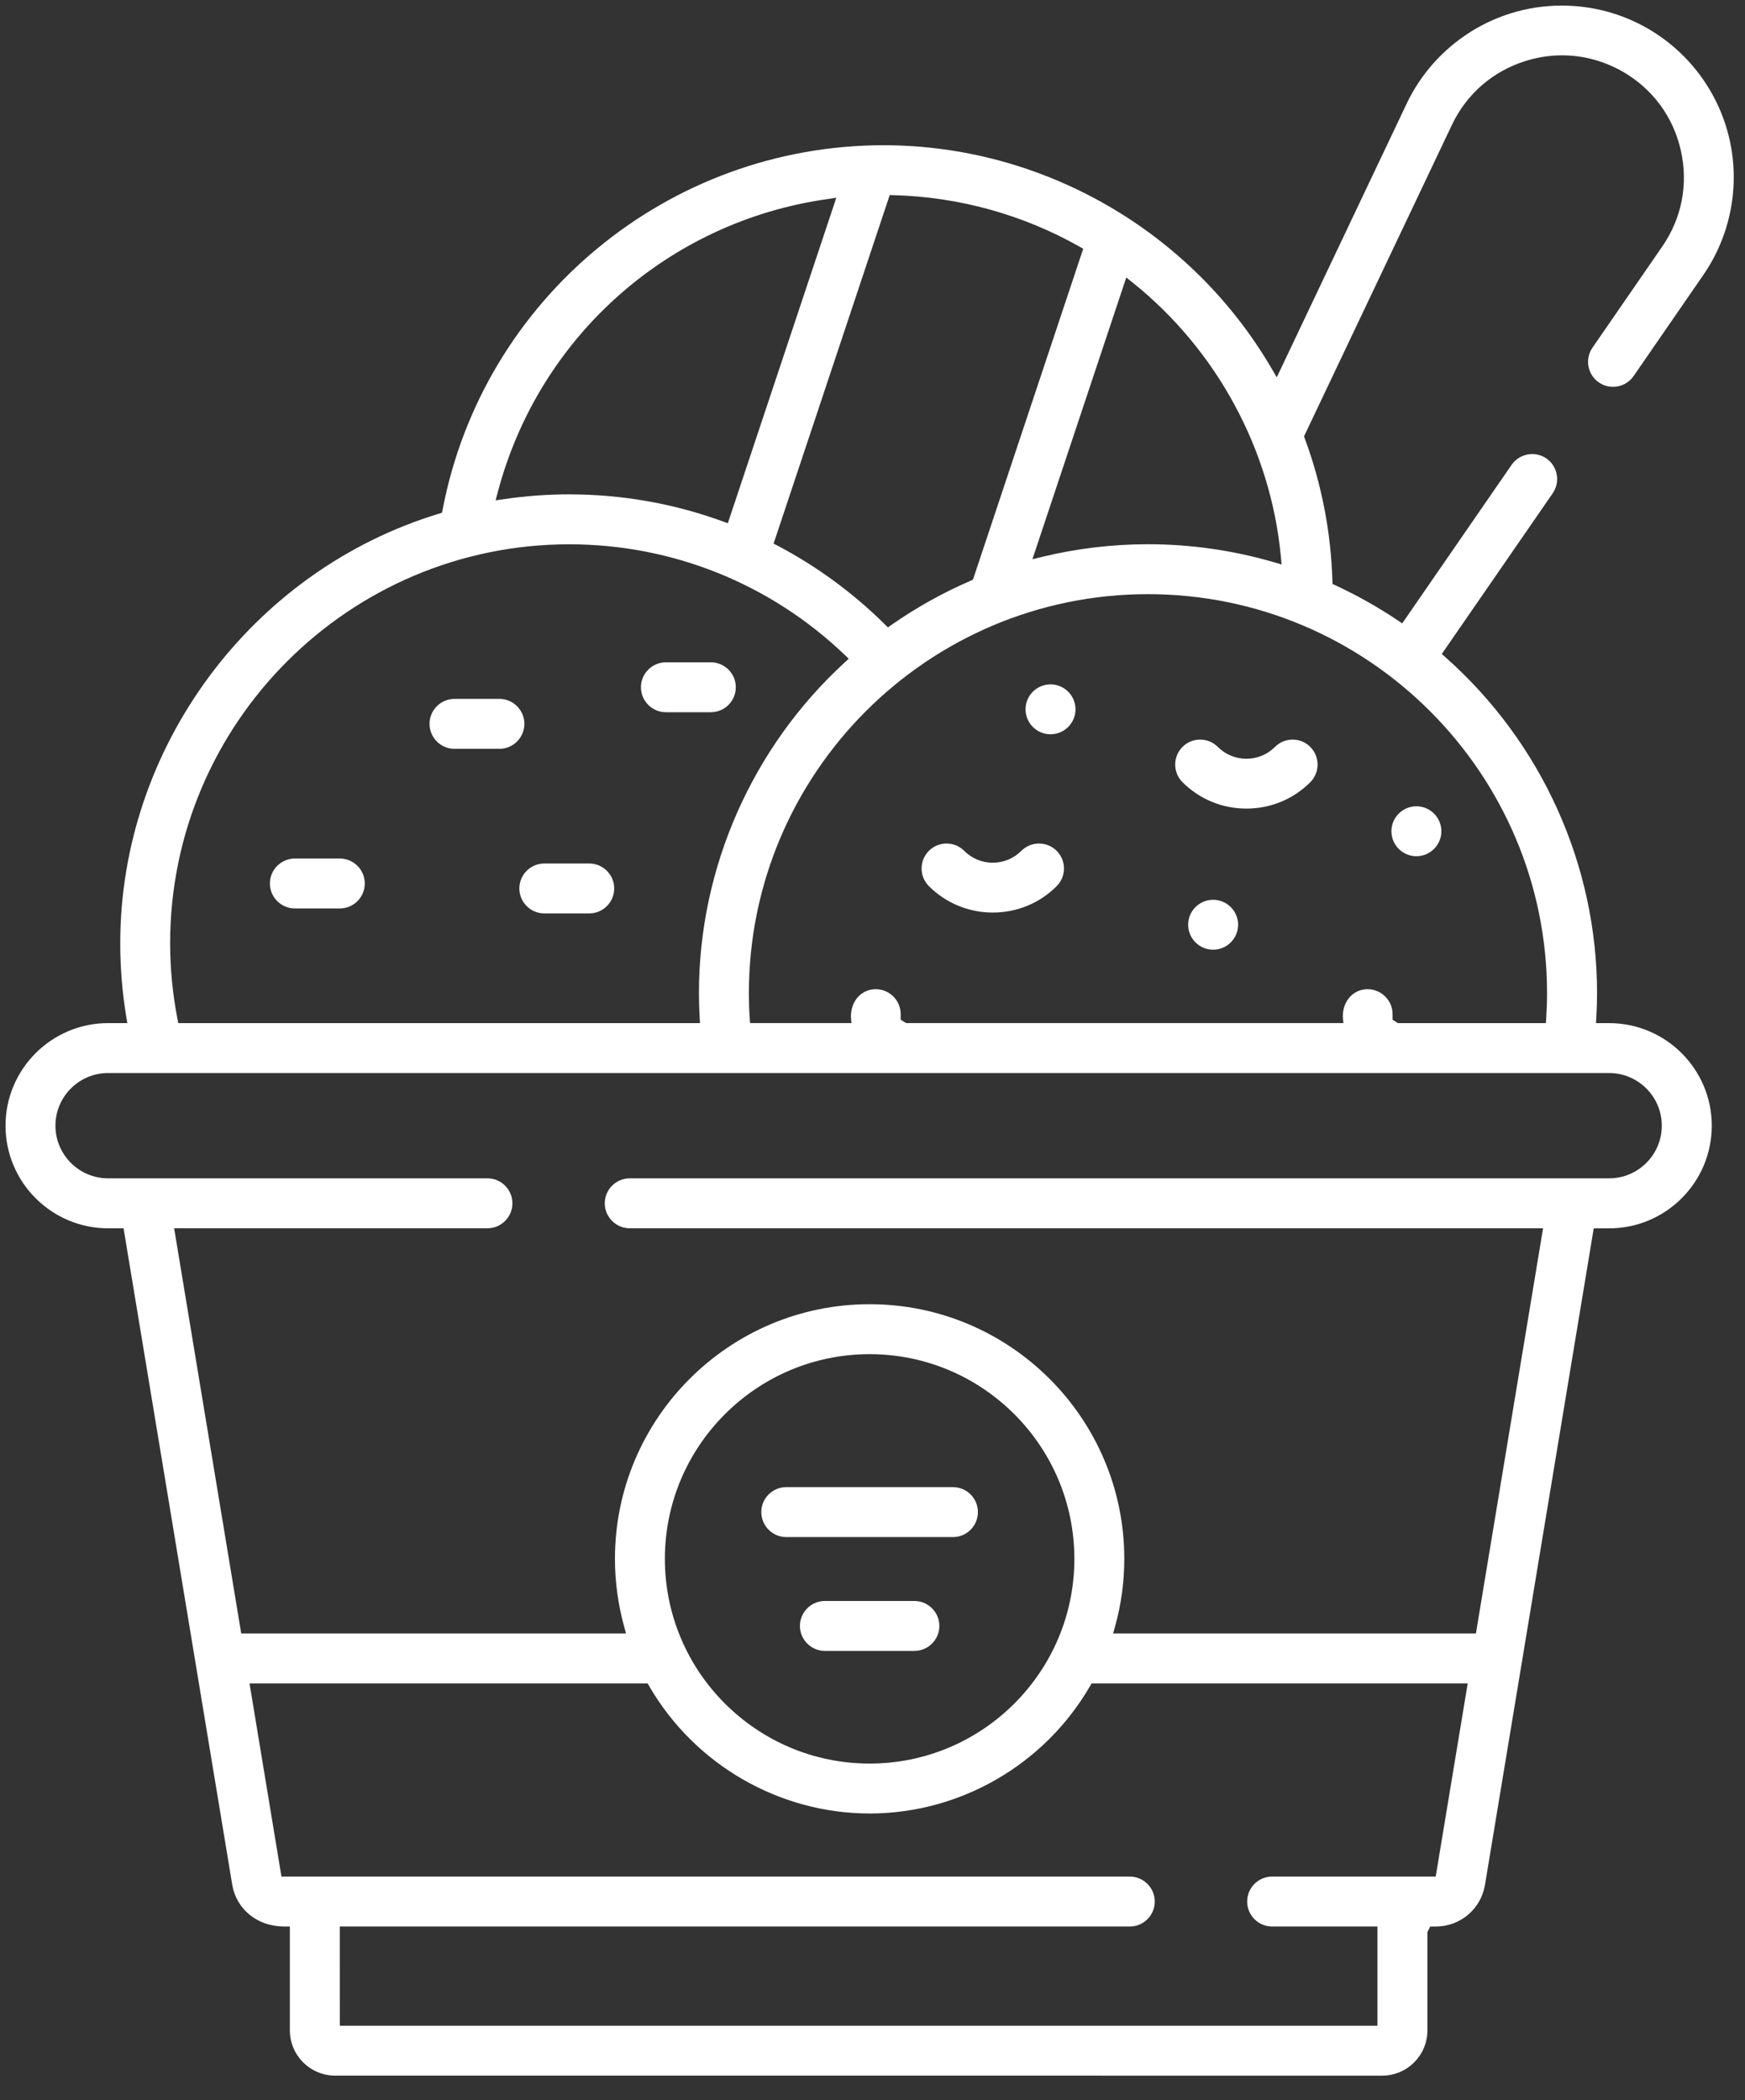 <svg height="65" viewBox="0 0 54 65" width="54" xmlns="http://www.w3.org/2000/svg"><rect x="0" y="0" width="54" height="65" fill="#333333" stroke="none"/><g fill="#fff" fill-rule="evenodd"><path d="m38.57 25.026c-.747 0-1.449-.29-1.977-.817-.301-.301-.301-.791 0-1.093.145-.145.341-.226.546-.226.206 0 .4.081.546.226.237.237.552.367.885.367.334 0 .65-.13.885-.366.146-.146.339-.227.547-.227.205 0 .4.081.545.227.301.301.301.791 0 1.093-.526.526-1.229.816-1.977.816"/><path d="m30.723 28.243c-.747 0-1.45-.29-1.978-.817-.301-.301-.301-.791 0-1.093.145-.145.341-.226.546-.226.206 0 .401.081.548.227.234.235.548.367.883.367.333 0 .648-.132.884-.368.146-.145.341-.226.547-.226.205 0 .401.081.546.227.302.301.302.791 0 1.092-.526.528-1.228.817-1.975.817"/><path d="m14.065 23.176c-.426 0-.773-.347-.773-.773s.347-.773.773-.773h1.389c.426 0 .773.347.773.773s-.347.773-.773.773z"/><path d="m16.844 28.27c-.426 0-.772-.347-.772-.773 0-.425.345-.772.772-.772h1.389c.427 0 .774.347.774.772 0 .426-.347.773-.774.773z"/><path d="m9.125 28.116c-.426 0-.773-.347-.773-.773 0-.425.347-.772.773-.772h1.391c.426 0 .772.347.772.772 0 .426-.345.773-.772.773z"/><path d="m37.541 29.393c-.426 0-.773-.347-.773-.773 0-.425.347-.772.773-.772s.773.347.773.772c0 .426-.347.773-.773.773"/><path d="m43.831 26.5c-.426 0-.773-.347-.773-.773s.347-.773.773-.773.773.347.773.773-.347.773-.773.773"/><path d="m32.509 22.726c-.426 0-.773-.347-.773-.773 0-.425.347-.772.773-.772.426 0 .773.347.773.772 0 .426-.347.773-.773.773"/><path d="m24.332 47.572c-.426 0-.773-.347-.773-.774 0-.425.347-.772.773-.772h5.158c.426 0 .772.347.772.772 0 .427-.345.774-.772.774z"/><path d="m25.527 51.095c-.426 0-.773-.347-.773-.773 0-.425.347-.772.773-.772h2.769c.426 0 .773.347.773.772 0 .426-.347.773-.773.773z"/><path d="m20.608 22.043c-.427 0-.774-.347-.774-.773 0-.425.347-.772.774-.772h1.389c.426 0 .773.347.773.772 0 .426-.347.773-.773.773z"/><path d="m17.617 15.301c1.625 0 3.22.28 4.741.833l.165.06 3.357-10.073-.274.04c-4.925.698-8.931 4.259-10.203 9.074l-.066.25.256-.036c.671-.099 1.351-.149 2.025-.149zm17.907 1.543c1.321 0 2.63.188 3.893.555l.243.071-.024-.251c-.312-3.303-1.985-6.391-4.59-8.477l-.193-.153-2.904 8.718.299-.072c1.072-.26 2.174-.391 3.276-.391zm-11.585-.019.129.066c1.212.64 2.324 1.455 3.307 2.426l.101.1.117-.081c.768-.536 1.59-.994 2.443-1.362l.071-.03 3.414-10.246-.123-.069c-1.746-.987-3.731-1.536-5.738-1.588l-.127-.004zm-6.322.021c-6.81 0-12.352 5.54-12.352 12.35 0 .778.076 1.563.225 2.332l.027.138h16.144l-.01-.181c-.013-.246-.022-.495-.022-.745 0-3.871 1.641-7.6 4.502-10.229l.134-.123-.132-.127c-2.309-2.202-5.334-3.415-8.516-3.415zm24.704 13.77c.426 0 .773.347.773.772v.171l.165.106h4.579l.011-.161c.016-.254.025-.508.025-.766 0-6.809-5.54-12.349-12.35-12.349s-12.349 5.54-12.349 12.349c0 .257.007.513.025.767l.012.159h3.138l-.018-.188c-.005-.514.342-.861.768-.861.425 0 .772.347.772.772v.171l.165.106h13.536l-.019-.188c-.006-.514.341-.861.767-.861zm-15.41 9.749c4.346 0 7.881 3.536 7.881 7.88 0 .706-.095 1.412-.286 2.095l-.059.216h11.226l2.078-12.541h-28.262c-.427 0-.774-.348-.774-.773 0-.426.347-.773.774-.773h30.305c.901 0 1.631-.731 1.631-1.63 0-.898-.731-1.629-1.631-1.629h-46.448c-.9 0-1.63.731-1.63 1.629 0 .9.731 1.63 1.63 1.63h11.738c.426 0 .773.347.773.773 0 .425-.347.773-.773.773h-9.695l2.076 12.541h11.908l-.059-.215c-.188-.686-.284-1.391-.284-2.096 0-4.345 3.536-7.88 7.88-7.88zm0 1.546c-3.493 0-6.336 2.842-6.336 6.335 0 3.495 2.842 6.336 6.336 6.336 3.495 0 6.336-2.841 6.336-6.336 0-3.492-2.841-6.335-6.336-6.335zm-16.395 20.785h32.11v-3.071h-3.259c-.426 0-.773-.347-.773-.773s.347-.773.773-.773h5.062l.99-5.977h-11.639l-.05.085c-1.408 2.431-4.021 3.94-6.819 3.94-2.795 0-5.41-1.509-6.82-3.94l-.05-.085h-12.319l.988 5.977h26.252c.426 0 .773.347.773.773s-.347.773-.773.773h-24.447zm-.144 1.544c-.774 0-1.402-.628-1.402-1.401v-3.214h-.171c-.846 0-1.486-.543-1.612-1.292l-3.363-20.317h-.477c-1.752 0-3.176-1.425-3.176-3.176s1.424-3.175 3.176-3.175h.594l-.034-.199c-.123-.745-.186-1.509-.186-2.27 0-6.063 4.055-11.529 9.857-13.296l.099-.03.021-.101c1.251-6.533 6.99-11.274 13.646-11.274 4.915 0 9.514 2.646 12.003 6.904l.163.279 4.021-8.472c.634-1.334 1.809-2.353 3.222-2.794.511-.159 1.042-.239 1.579-.239.936 0 1.856.245 2.661.711 1.282.74 2.204 1.992 2.529 3.435.326 1.445.03 2.97-.81 4.189l-2.16 3.132c-.145.209-.383.333-.636.333-.157 0-.309-.048-.44-.138-.349-.241-.438-.725-.197-1.073l2.161-3.133c.605-.877.809-1.932.575-2.97-.233-1.038-.869-1.904-1.792-2.438-.578-.332-1.228-.508-1.881-.508-.379 0-.76.058-1.128.173-1.019.318-1.831 1.023-2.286 1.985l-4.575 9.636.025.066c.52 1.408.808 2.887.854 4.394l.004.106.095.045c.671.312 1.317.675 1.921 1.081l.141.094 3.385-4.907c.146-.209.384-.333.639-.333.157 0 .308.048.438.136.349.243.436.726.196 1.076l-3.434 4.976.114.101c2.981 2.642 4.691 6.432 4.691 10.398 0 .25-.008.499-.023.745l-.01.181h.407c1.752 0 3.176 1.424 3.176 3.175s-1.424 3.176-3.176 3.176h-.477l-3.365 20.317c-.124.749-.764 1.292-1.524 1.292h-.171l-.087.171v3.043c0 .773-.628 1.401-1.401 1.401z"/></g></svg>
